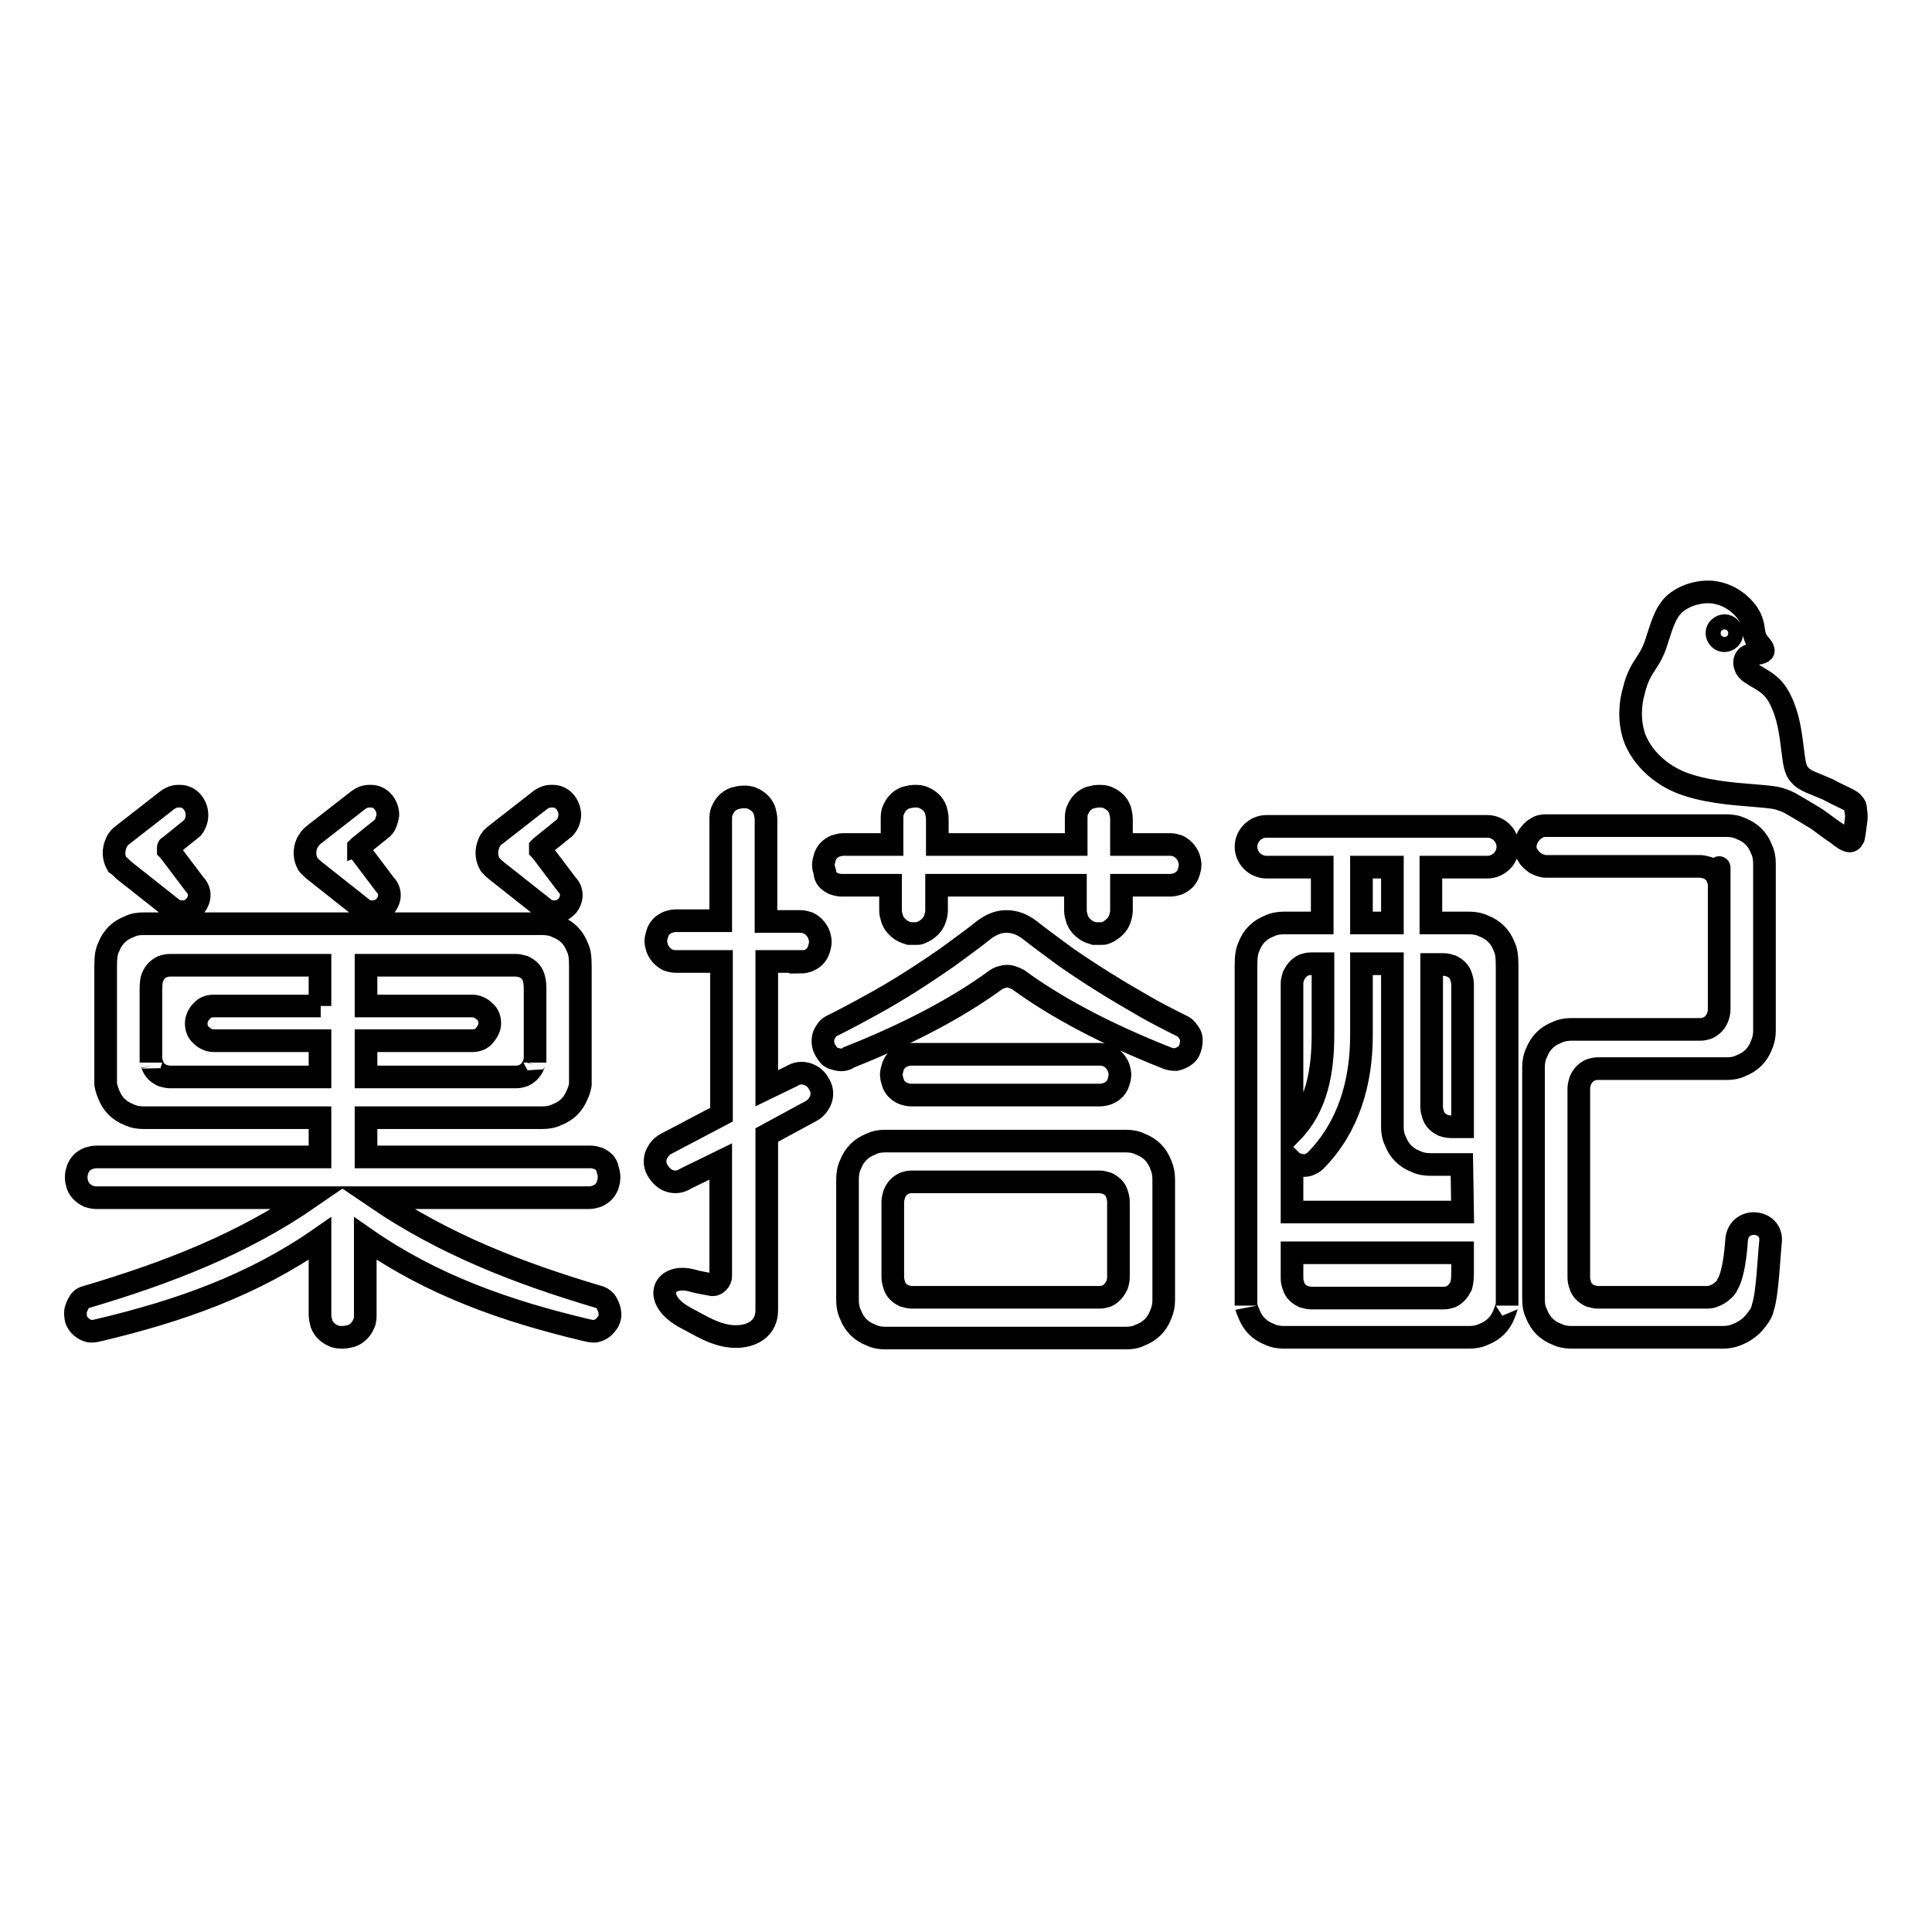 <?xml version="1.0" encoding="utf-8"?>
<!-- Svg Vector Icons : http://www.onlinewebfonts.com/icon -->
<!DOCTYPE svg PUBLIC "-//W3C//DTD SVG 1.1//EN" "http://www.w3.org/Graphics/SVG/1.1/DTD/svg11.dtd">
<svg version="1.1" xmlns="http://www.w3.org/2000/svg" xmlns:xlink="http://www.w3.org/1999/xlink" x="0px" y="0px" viewBox="0 0 256 256" enable-background="new 0 0 256 256" xml:space="preserve">
<g><g><path stroke-width="3" fill-opacity="0" stroke="#000000"  d="M245.9,107.4c0-0.5-0.1-0.7-0.3-0.9c-0.1-0.2-0.4-0.4-1-0.7c-0.6-0.3-1.5-0.7-2.4-1.2c-0.9-0.4-1.7-0.7-2.4-1c-0.6-0.3-1-0.5-1.3-0.9c-0.3-0.3-0.6-0.7-0.8-2.1c-0.2-1.3-0.4-3.7-0.9-5.5c-0.5-1.8-1.2-3.2-2-4c-0.9-0.9-1.9-1.3-2.6-1.8c-0.7-0.4-0.9-0.8-1-1.2c-0.1-0.4,0-0.8,0.3-1.1c0.3-0.2,0.7-0.3,1.1-0.4c0.4,0,0.7-0.1,0.9-0.2s0.2-0.2,0-0.6c-0.2-0.3-0.8-0.8-1-1.6c-0.2-0.7-0.1-1.7-0.9-2.9s-2.4-2.5-4.4-2.8c-1.9-0.3-4.1,0.4-5.4,1.6c-1.3,1.3-1.7,3.2-2.2,4.6c-0.4,1.4-0.9,2.3-1.5,3.2c-0.6,0.9-1.2,1.9-1.6,3.6c-0.5,1.7-0.7,4,0.1,6.3c0.9,2.3,2.9,4.5,5.9,5.8c3.1,1.3,7.2,1.6,9.7,1.8c2.5,0.2,3.3,0.3,4,0.6c0.7,0.2,1.3,0.6,2,1c0.7,0.4,1.5,0.9,2.5,1.5c1,0.7,2,1.5,2.8,2c0.7,0.6,1.1,0.8,1.4,0.9c0.3,0.1,0.5,0,0.7-0.4c0.1-0.4,0.2-1.3,0.3-2C246,108.5,246,107.8,245.9,107.4z M229.2,84.6c-0.2,0.2-0.5,0.3-0.7,0.3c-0.3,0-0.5-0.1-0.7-0.3c-0.2-0.2-0.3-0.5-0.3-0.7c0-0.3,0.1-0.5,0.3-0.7c0.2-0.2,0.5-0.3,0.7-0.3c0.3,0,0.5,0.1,0.7,0.3c0.2,0.2,0.3,0.5,0.3,0.7C229.5,84.1,229.4,84.4,229.2,84.6z M65.7,115.3l6.7,5.3c0.3,0.2,0.7,0.2,1,0.2c0.2,0,0.3,0,0.5,0c0.5-0.1,0.9-0.4,1.3-0.8c0.3-0.4,0.5-0.9,0.5-1.4c0-0.5-0.2-1-0.6-1.4l-3.4-4.5c0,0-0.1-0.1-0.1-0.1c0-0.1,0-0.2,0-0.3c0,0,0.1-0.1,0.1-0.1l3.1-2.5c0.4-0.4,0.7-1.1,0.7-1.7c0-0.6-0.2-1.2-0.6-1.7c-0.4-0.5-1-0.8-1.6-0.8c-0.1,0-0.2,0-0.3,0c-0.5,0-1,0.2-1.4,0.5l-5.9,4.6c-0.4,0.3-0.7,0.6-0.9,1.1c-0.4,0.9-0.4,1.9,0.1,2.8C65,114.6,65.3,115,65.7,115.3z M16.4,115.3l6.7,5.3c0.3,0.2,0.7,0.2,1,0.2c0.1,0,0.3,0,0.5,0c0.5-0.1,0.9-0.4,1.3-0.8c0.3-0.4,0.5-0.9,0.5-1.4c0-0.5-0.2-1-0.6-1.4l-3.4-4.5c0,0-0.1-0.1-0.1-0.1c0-0.1,0-0.2,0-0.3c0,0,0-0.1,0.1-0.1l3.1-2.5c0.4-0.5,0.6-1.1,0.6-1.7c0-0.6-0.2-1.2-0.6-1.7c-0.4-0.5-1-0.8-1.6-0.8c-0.1,0-0.2,0-0.3,0c-0.5,0-1,0.2-1.4,0.5l-5.9,4.6c-0.4,0.3-0.7,0.6-0.9,1.1c-0.4,0.9-0.4,1.9,0.1,2.8C15.8,114.7,16.1,115,16.4,115.3z M41.6,115.3l6.7,5.3c0.3,0.2,0.7,0.2,1,0.2c0.1,0,0.3,0,0.5,0c0.5-0.1,0.9-0.4,1.3-0.8c0.3-0.4,0.5-0.9,0.5-1.4c0-0.5-0.2-1-0.6-1.4l-3.4-4.5c0,0,0-0.1-0.1-0.1c0-0.1,0-0.2,0-0.3c0,0,0.1-0.1,0.1-0.1l3.1-2.5c0.4-0.4,0.6-1.1,0.7-1.7c0-0.6-0.2-1.2-0.6-1.7c-0.4-0.5-1-0.8-1.6-0.8c-0.1,0-0.2,0-0.3,0c-0.5,0-1,0.2-1.4,0.5l-5.9,4.6c-0.4,0.3-0.6,0.6-0.9,1.1c-0.4,0.9-0.4,1.9,0.1,2.8C40.9,114.7,41.3,115,41.6,115.3z M79.3,153.5c-0.3-0.1-0.7-0.2-1-0.2H48.5v-5.2h23.4c0.6,0,1.3-0.1,1.9-0.4c1.3-0.5,2.2-1.4,2.7-2.7c0.3-0.6,0.4-1.3,0.4-1.3v-15.6c0-1.3-0.1-2-0.4-2.6c-0.5-1.3-1.4-2.2-2.7-2.7c-0.6-0.3-1.3-0.4-1.9-0.4H48.5H19c-0.7,0-1.3,0.1-1.9,0.4c-1.3,0.5-2.2,1.4-2.7,2.7c-0.3,0.6-0.4,1.3-0.4,2.6v15.6c0,0,0.1,0.6,0.4,1.3c0.5,1.3,1.4,2.2,2.7,2.7c0.6,0.3,1.3,0.4,1.9,0.4h23.4v5.2H12.7c-0.3,0-0.7,0.1-1,0.2c-0.7,0.3-1.1,0.7-1.4,1.4c-0.1,0.3-0.2,0.7-0.2,1c0,0.1,0,0.1,0,0.2c0,0.3,0.1,0.7,0.2,1c0.3,0.7,0.8,1.1,1.4,1.4c0.3,0.1,0.7,0.2,1,0.2H41c-9,6.2-18.9,10-29.7,13.2c-0.4,0.1-0.7,0.4-0.9,0.8c-0.2,0.4-0.4,0.8-0.4,1.2c0,0.4,0,0.8,0.2,1.2c0.2,0.4,0.5,0.7,0.8,0.9c0.3,0.2,0.7,0.4,1.1,0.4c0.4,0,0.8-0.1,1.2-0.2c10.5-2.5,20.2-5.9,29.1-12.1v10.1c0,0.4,0.1,0.8,0.2,1.2c0.3,0.8,0.9,1.3,1.6,1.6c0.4,0.2,0.8,0.2,1.2,0.2c0.4,0,0.8-0.1,1.2-0.2c0.8-0.3,1.3-0.9,1.6-1.6c0.2-0.4,0.2-0.8,0.2-1.2v-10.1c8.9,6.2,18.6,9.6,29.1,12.1c0.4,0.1,0.8,0.2,1.2,0.2c0.4,0,0.8-0.2,1.1-0.4c0.3-0.2,0.6-0.6,0.8-0.9c0.2-0.4,0.3-0.8,0.2-1.2c0-0.4-0.2-0.8-0.4-1.2c-0.2-0.4-0.6-0.7-0.9-0.8c-10.8-3.2-20.6-7-29.7-13.2h28.3c0.3,0,0.7-0.1,1-0.2c0.7-0.3,1.1-0.7,1.4-1.4c0.1-0.3,0.2-0.7,0.2-1c0-0.1,0-0.1,0-0.2c0-0.3-0.1-0.7-0.2-1C80.4,154.2,79.9,153.8,79.3,153.5z M48.5,137.9h14.1c0.6,0,1.2-0.2,1.6-0.7s0.7-1,0.7-1.6s-0.2-1.2-0.7-1.6c-0.4-0.4-1-0.7-1.6-0.7H48.5v-5.4h19.9c0.3,0,0.6,0.1,1,0.2c0.6,0.3,1.1,0.7,1.3,1.4c0.1,0.3,0.2,0.7,0.2,1.6v9.7c0-0.3-0.1,0-0.2,0.3c-0.3,0.7-0.7,1.1-1.3,1.4c-0.3,0.1-0.6,0.2-1,0.2H48.5V137.9z M42.5,133.3H28.3c-0.6,0-1.2,0.2-1.6,0.7c-0.4,0.4-0.7,1-0.7,1.6s0.2,1.2,0.7,1.6c0.4,0.4,1,0.7,1.6,0.7h14.1v4.8H22.5c-0.3,0-0.7-0.1-1-0.2c-0.6-0.3-1.1-0.7-1.3-1.4c-0.1-0.3-0.2-0.7-0.2-0.3v-9.7c0-1,0.1-1.3,0.2-1.6c0.3-0.7,0.7-1.1,1.3-1.4c0.3-0.1,0.6-0.2,1-0.2h19.9V133.3z M110.5,117.1c0.3,0.1,0.7,0.2,1,0.2h6.5v3.4c0,0.3,0.1,0.7,0.2,1c0.2,0.7,0.7,1.2,1.3,1.6c0.3,0.2,0.7,0.3,1,0.4c0.1,0,0.2,0,0.3,0c0.2,0,0.4,0,0.5,0c0.1,0,0.2,0,0.3,0c0.3,0,0.6-0.2,1-0.4c0.6-0.4,1.1-0.9,1.3-1.6c0.1-0.3,0.2-0.7,0.2-1v-3.4h18.4v3.4c0,0.3,0.1,0.7,0.2,1c0.2,0.7,0.7,1.2,1.3,1.6c0.3,0.2,0.7,0.3,1,0.4c0.1,0,0.2,0,0.3,0c0.2,0,0.4,0,0.5,0c0.1,0,0.2,0,0.3,0c0.3,0,0.7-0.2,1-0.4c0.6-0.4,1.1-0.9,1.3-1.6c0.1-0.3,0.2-0.7,0.2-1v-3.4h6.5c0.3,0,0.7-0.1,1-0.2c0.7-0.3,1.2-0.8,1.4-1.5c0.1-0.3,0.2-0.7,0.2-1s-0.1-0.7-0.2-1c-0.3-0.7-0.8-1.2-1.4-1.5c-0.3-0.1-0.7-0.2-1-0.2h-6.5v-3.4c0-0.4-0.1-0.8-0.2-1.2c-0.3-0.8-0.9-1.3-1.6-1.6c-0.4-0.2-0.8-0.2-1.2-0.2s-0.8,0.1-1.2,0.2c-0.8,0.3-1.3,0.9-1.6,1.6c-0.2,0.4-0.2,0.8-0.2,1.2v3.4h-18.4v-3.4c0-0.4-0.1-0.8-0.2-1.2c-0.3-0.8-0.9-1.3-1.6-1.6c-0.4-0.2-0.8-0.2-1.2-0.2s-0.8,0.1-1.2,0.2c-0.8,0.3-1.3,0.9-1.6,1.6c-0.2,0.4-0.2,0.8-0.2,1.2v3.4h-6.5c-0.3,0-0.7,0.1-1,0.2c-0.7,0.3-1.2,0.8-1.4,1.5c-0.1,0.3-0.2,0.7-0.2,1c0,0.3,0.1,0.7,0.2,1C109.3,116.3,109.8,116.8,110.5,117.1z M119.7,144.9c0.3,0.1,0.7,0.2,1,0.2h25.1c0.3,0,0.7-0.1,1-0.2c0.7-0.3,1.2-0.8,1.4-1.5c0.1-0.3,0.2-0.7,0.2-1s-0.1-0.7-0.2-1c-0.3-0.7-0.8-1.2-1.4-1.5c-0.3-0.1-0.7-0.2-1-0.2h-25.1c-0.3,0-0.7,0.1-1,0.2c-0.7,0.3-1.2,0.8-1.4,1.5c-0.1,0.3-0.2,0.7-0.2,1s0.1,0.7,0.2,1C118.5,144.1,119,144.6,119.7,144.9z M151.1,151.6c-0.6-0.3-1.3-0.4-1.9-0.4h-31.9c-0.7,0-1.3,0.1-1.9,0.4c-1.3,0.5-2.2,1.4-2.7,2.7c-0.3,0.6-0.4,1.3-0.4,2v16c0,0.6,0.1,1.3,0.4,1.9c0.5,1.3,1.4,2.2,2.7,2.7c0.6,0.3,1.3,0.4,1.9,0.4h31.9c0.7,0,1.3-0.1,1.9-0.4c1.3-0.5,2.2-1.4,2.7-2.7c0.3-0.7,0.4-1.3,0.4-1.9v-16c0-0.7-0.1-1.3-0.4-2C153.3,153,152.4,152.1,151.1,151.6z M148.2,169.3c0,0.3-0.1,0.7-0.2,1c-0.3,0.6-0.7,1.1-1.3,1.4c-0.3,0.1-0.6,0.2-1,0.2h-24.9c-0.3,0-0.6-0.1-1-0.2c-0.6-0.3-1.1-0.7-1.3-1.4c-0.1-0.3-0.2-0.7-0.2-1v-10.1c0-0.3,0.1-0.6,0.2-1c0.3-0.7,0.7-1.1,1.3-1.4c0.3-0.1,0.6-0.2,1-0.2h24.9c0.3,0,0.7,0.1,1,0.2c0.6,0.3,1.1,0.7,1.3,1.4c0.1,0.3,0.2,0.7,0.2,1V169.3z M156.7,136c-1.8-0.9-3.6-1.8-5.3-2.8c-3.5-2-6.9-4.1-10.2-6.4c-1.6-1.2-3.3-2.4-4.8-3.6c-0.4-0.3-0.9-0.6-1.4-0.8c-1.1-0.4-2.2-0.4-3.2,0c-0.5,0.2-1,0.5-1.4,0.8c-1.6,1.3-3.2,2.4-4.8,3.6c-3.3,2.3-6.7,4.5-10.2,6.4c-1.8,1-3.5,1.9-5.3,2.8c-0.4,0.2-0.7,0.7-0.9,1.1c-0.2,0.5-0.2,1-0.1,1.4c0.1,0.5,0.4,0.9,0.7,1.3s0.8,0.5,1.3,0.6c0.5,0.1,1,0,1.4-0.3c7.8-3.1,14.3-6.5,19.5-10.3c0.2-0.1,0.4-0.3,0.7-0.3c0.5-0.2,1-0.2,1.5,0c0.3,0.1,0.5,0.2,0.7,0.3c5.2,3.8,11.7,7.2,19.5,10.3c0.4,0.2,0.9,0.3,1.4,0.3c0.5-0.1,0.9-0.3,1.3-0.6c0.4-0.3,0.6-0.8,0.7-1.3c0.1-0.5,0.1-1-0.1-1.4C157.4,136.6,157.1,136.2,156.7,136z M106.1,127.5c0.3,0,0.7-0.1,1-0.2c0.7-0.3,1.2-0.8,1.4-1.5c0.1-0.3,0.2-0.7,0.2-1c0-0.3-0.1-0.7-0.2-1c-0.3-0.7-0.8-1.2-1.4-1.5c-0.3-0.1-0.7-0.2-1-0.2h-4.6v-13.5c0-0.4-0.1-0.8-0.2-1.2c-0.3-0.8-0.9-1.3-1.6-1.6c-0.4-0.2-0.8-0.2-1.2-0.2s-0.8,0.1-1.2,0.2c-0.8,0.3-1.3,0.9-1.6,1.6c-0.2,0.4-0.2,0.8-0.2,1.2V122h-6c-0.3,0-0.7,0.1-1,0.2c-0.7,0.3-1.2,0.8-1.4,1.5c-0.1,0.3-0.2,0.7-0.2,1c0,0.3,0.1,0.7,0.2,1c0.3,0.7,0.8,1.2,1.4,1.5c0.3,0.1,0.7,0.2,1,0.2h6.1v20.3l-7.4,3.9c-0.6,0.3-1.1,1-1.3,1.6c-0.2,0.7-0.1,1.4,0.3,2c0.4,0.6,0.9,1.1,1.6,1.3c0.7,0.2,1.4,0.1,2-0.3l4.7-2.3v15.1c0,0.3,0,0.3-0.1,0.5c-0.1,0.3-0.4,0.6-0.7,0.7c-0.2,0-0.3,0.1-0.5,0c0,0-1.8-0.3-2.4-0.5c-3.9-1.1-5.6,2.5-0.8,5c1.6,0.8,3.9,2.4,6.5,2.4c2.2,0,4.1-1.1,4.1-3.5c0-6.2,0-23.2,0-23.2l5.9-3.2c0.6-0.3,1.1-1,1.3-1.6c0.2-0.7,0.1-1.4-0.3-2c-0.3-0.6-0.9-1.1-1.6-1.3c-0.7-0.2-1.4-0.1-2,0.3l-3.3,1.6v-16.8H106.1L106.1,127.5z M197.1,114.9c0.7,0,1.4-0.3,1.9-0.8c0.5-0.5,0.8-1.2,0.8-1.9c0-0.7-0.3-1.4-0.8-1.9c-0.5-0.5-1.2-0.8-1.9-0.8h-29.3c-0.7,0-1.4,0.3-1.9,0.8c-0.5,0.5-0.8,1.2-0.8,1.9c0,0.7,0.3,1.4,0.8,1.9c0.5,0.5,1.2,0.8,1.9,0.8h7.4v7.4h-5.1c-0.6,0-1.3,0.1-1.9,0.4c-1.3,0.5-2.2,1.4-2.7,2.7c-0.3,0.7-0.4,1.3-0.4,2.7v44.9c0-0.1,0.1,0.5,0.4,1.1c0.5,1.3,1.4,2.2,2.7,2.7c0.6,0.3,1.3,0.4,1.9,0.4h24.6c0.6,0,1.3-0.1,1.9-0.4c1.3-0.5,2.2-1.4,2.7-2.7c0.3-0.7,0.4-1.3,0.4-1.1v-44.9c0-1.4-0.1-2.1-0.4-2.7c-0.5-1.3-1.4-2.2-2.7-2.7c-0.6-0.3-1.3-0.4-1.9-0.4h-5.1v-7.4H197.1L197.1,114.9z M180.4,114.9h4.1v7.4h-4.1V114.9z M171.2,130.3c0-0.3,0.1-0.7,0.2-1c0.3-0.6,0.7-1.1,1.3-1.4c0.3-0.1,0.6-0.2,1-0.2h1.6v9.4c0,4.8-0.8,9.5-4.1,12.9V130.3L171.2,130.3z M193.8,168.6c0,1.1-0.1,1.4-0.2,1.8c-0.3,0.6-0.7,1.1-1.3,1.4c-0.3,0.1-0.6,0.2-1,0.2h-17.6c-0.3,0-0.6-0.1-1-0.2c-0.6-0.3-1.1-0.7-1.3-1.4c-0.1-0.3-0.2-0.6-0.2-1V166h22.6V168.6L193.8,168.6z M193.8,160.6h-22.6v-6.7c0.2,0.2,0.5,0.3,0.8,0.4c0.6,0.2,1.2,0.2,1.7-0.1c0.3-0.1,0.5-0.3,0.7-0.5c4.3-4.4,6-10.3,6-16.5v-9.5h4.1v21.6c0,0.7,0.1,1.3,0.4,1.9c0.5,1.3,1.4,2.2,2.7,2.7c0.6,0.3,1.3,0.4,1.9,0.4h4.2L193.8,160.6L193.8,160.6z M191.3,127.8c0.3,0,0.7,0.1,1,0.2c0.6,0.3,1.1,0.7,1.3,1.4c0.1,0.3,0.2,0.7,0.2,1v18.9h-1.6c-0.3,0-0.7-0.1-1-0.2c-0.6-0.3-1.1-0.7-1.3-1.4c-0.1-0.3-0.2-0.7-0.2-1v-18.9H191.3z M230.1,164.4c-0.1,1.5-0.4,4.5-1.2,5.8c-0.1,0.3-0.3,0.5-0.5,0.7c-0.4,0.4-0.9,0.7-1.5,0.9c-0.3,0.1-0.6,0.1-0.9,0.1h-14.3c-0.3,0-0.6-0.1-1-0.2c-0.6-0.3-1.1-0.7-1.3-1.4c-0.1-0.3-0.2-0.6-0.2-1v-25.1c0-0.3,0.1-0.7,0.2-1c0.3-0.7,0.7-1.1,1.3-1.4c0.3-0.1,0.6-0.2,1-0.2h17.1c0.7,0,1.3-0.1,1.9-0.4c1.3-0.5,2.2-1.4,2.7-2.7c0.3-0.7,0.4-1.3,0.4-1.9v-22.2c0-0.6-0.1-1.3-0.4-1.9c-0.5-1.3-1.4-2.2-2.7-2.7c-0.6-0.3-1.3-0.4-1.9-0.4h-24c-0.5,0-0.9,0.1-1.3,0.4c-0.4,0.2-0.7,0.6-1,1c-0.2,0.4-0.4,0.9-0.4,1.3c0,0.5,0.1,0.9,0.4,1.3c0.2,0.4,0.6,0.7,1,1c0.4,0.2,0.9,0.4,1.3,0.4h20.5c0.3,0,0.6,0.1,1,0.2c0.6,0.3,1.1,0.7,1.3,1.4c0.1,0.3,0.2-1.8,0.2-1.4v18.8c0,0.3-0.1,0.7-0.2,1c-0.3,0.7-0.7,1.1-1.3,1.4c-0.3,0.1-0.6,0.2-1,0.2h-17.1c-0.6,0-1.3,0.1-1.9,0.4c-1.3,0.5-2.2,1.4-2.7,2.7c-0.3,0.6-0.4,1.3-0.4,1.9v30.8c0,0.7,0.1,1.3,0.4,1.9c0.5,1.3,1.4,2.2,2.7,2.7c0.6,0.3,1.3,0.4,1.9,0.4h20.1c0.6,0,1.2-0.1,1.7-0.3c1.1-0.4,2.1-1.1,2.8-2.1c0.4-0.5,0.7-1,0.8-1.6c0.6-1.7,0.8-6.8,1-8.6C235,161.6,230.3,161.1,230.1,164.4z"/></g></g>
</svg>